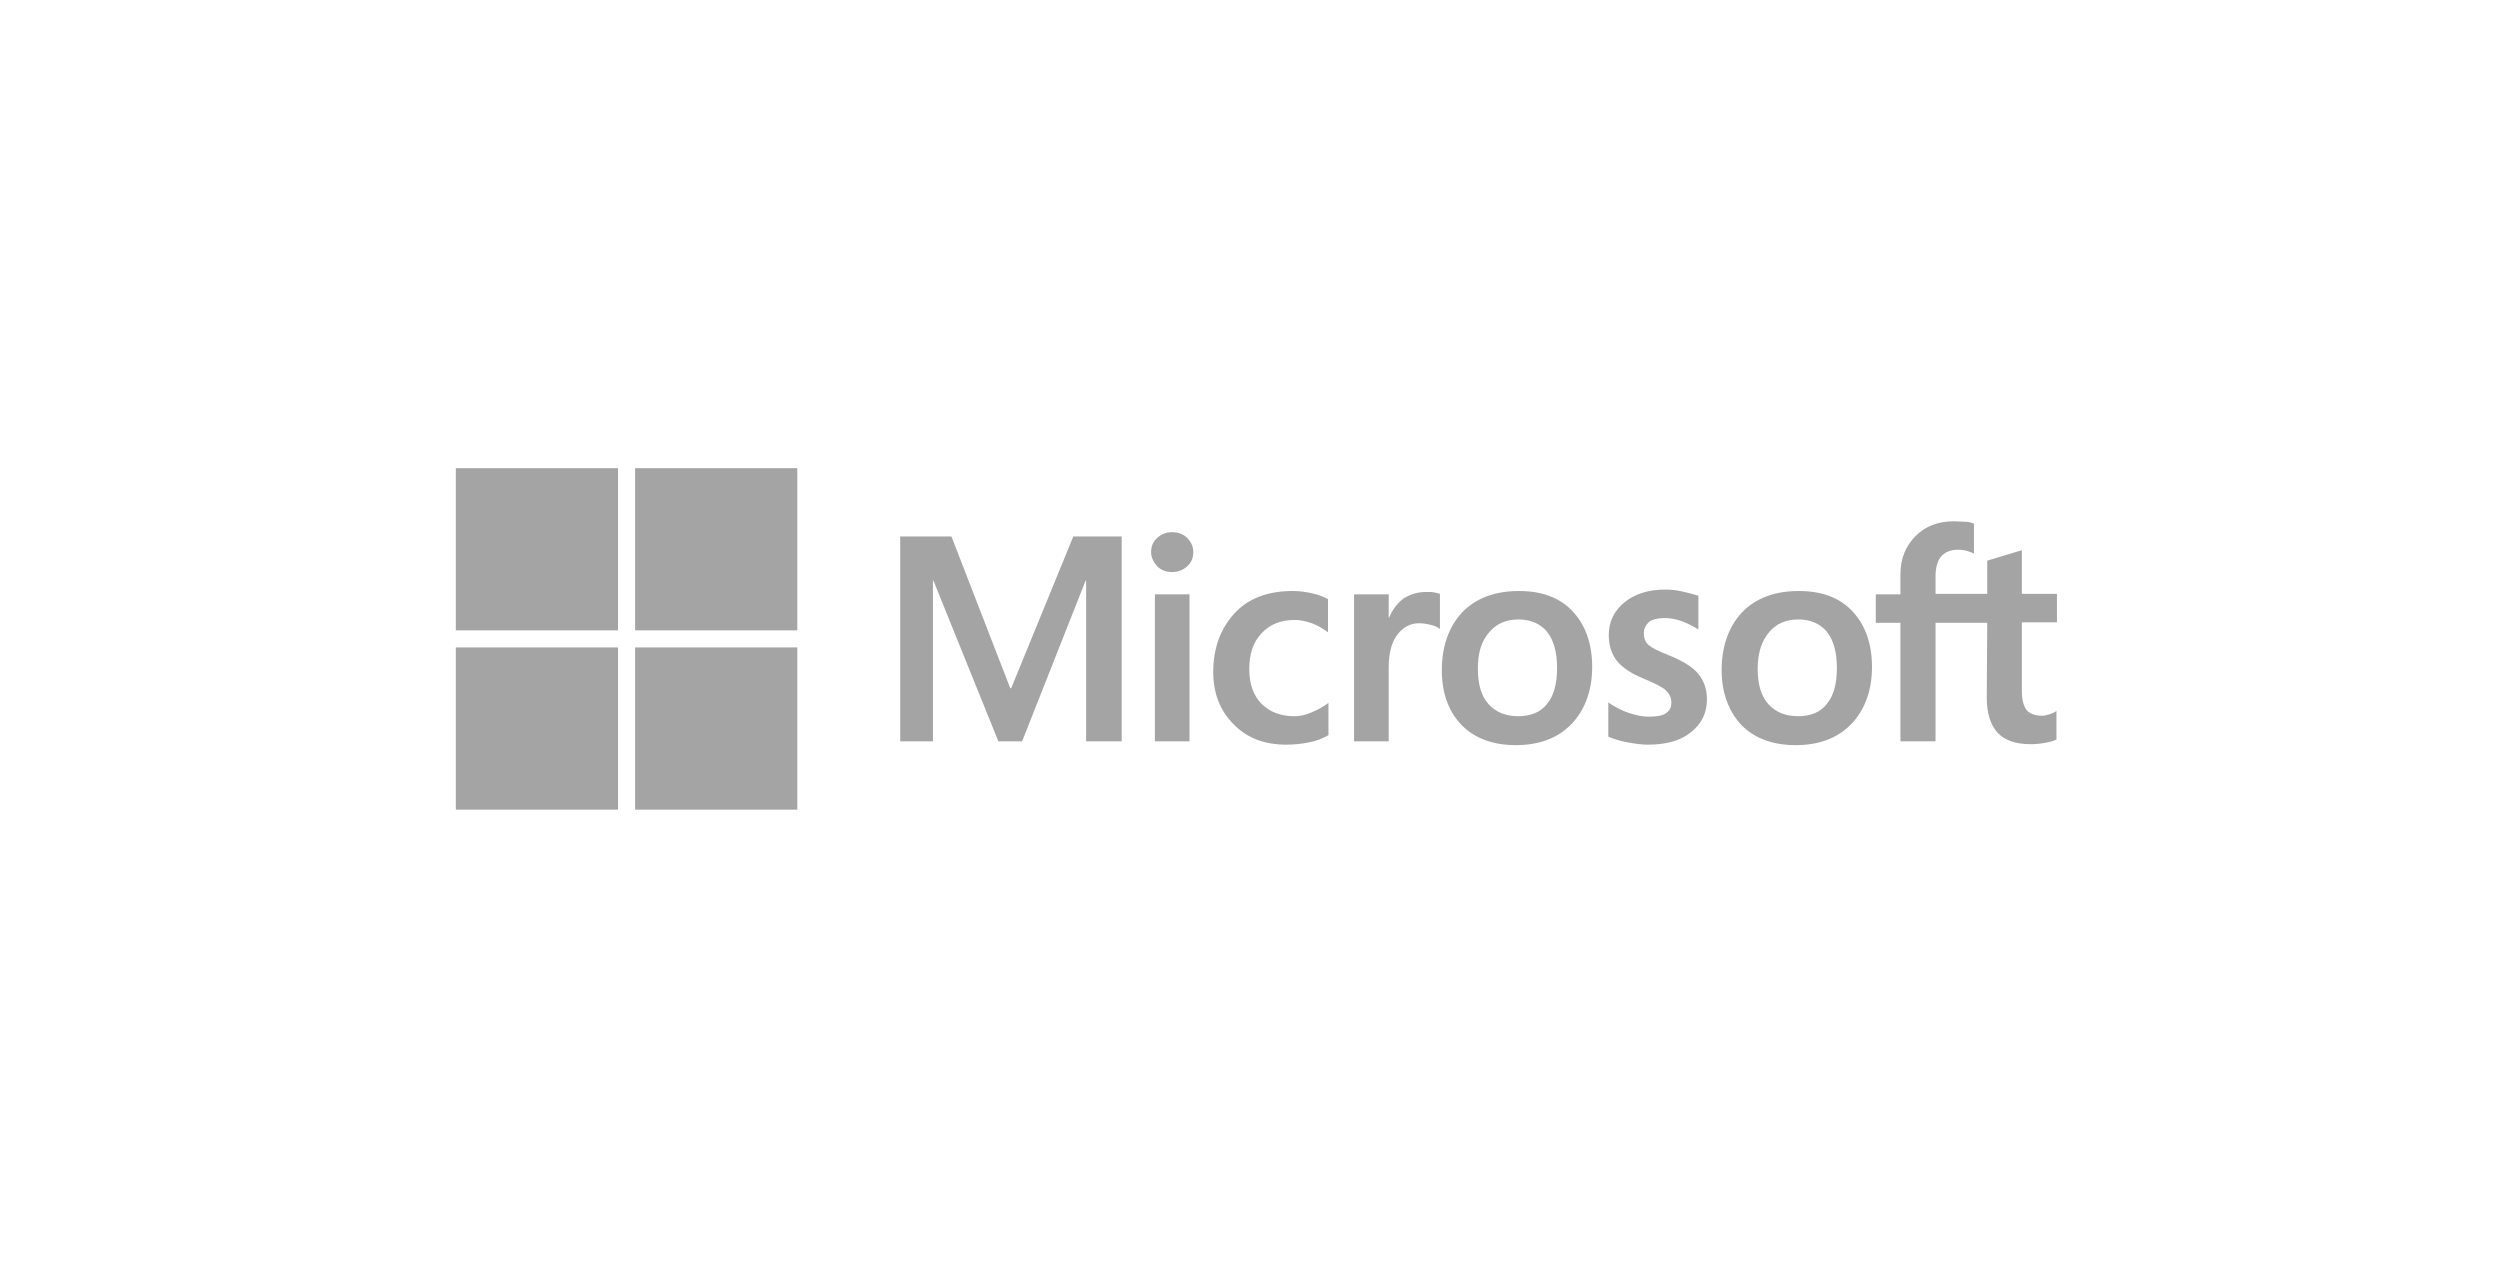 <svg xmlns="http://www.w3.org/2000/svg" width="267" height="136" viewBox="0 0 267 136" fill="none"><path d="M119.797 57.294V79.175H115.998V62.004H115.947L109.16 79.175H106.627L99.688 62.004H99.638V79.175H96.143V57.294H101.613L107.894 73.502H107.995L114.63 57.294H119.797ZM122.937 58.965C122.937 58.358 123.14 57.851 123.596 57.446C124.052 57.041 124.558 56.838 125.166 56.838C125.824 56.838 126.382 57.041 126.787 57.446C127.192 57.851 127.445 58.358 127.445 58.965C127.445 59.573 127.243 60.08 126.787 60.485C126.331 60.89 125.824 61.093 125.166 61.093C124.508 61.093 124.001 60.89 123.596 60.485C123.191 60.029 122.937 59.523 122.937 58.965ZM127.04 63.473V79.175H123.343V63.473H127.04ZM138.234 76.491C138.791 76.491 139.399 76.389 140.058 76.086C140.716 75.832 141.324 75.478 141.881 75.073V78.517C141.273 78.871 140.615 79.125 139.855 79.277C139.095 79.429 138.285 79.53 137.373 79.53C135.043 79.53 133.169 78.821 131.751 77.352C130.282 75.883 129.573 74.009 129.573 71.78C129.573 69.248 130.332 67.171 131.801 65.55C133.27 63.929 135.347 63.119 138.082 63.119C138.791 63.119 139.5 63.22 140.159 63.372C140.868 63.524 141.425 63.777 141.83 63.98V67.525C141.273 67.12 140.665 66.766 140.108 66.563C139.5 66.361 138.893 66.209 138.285 66.209C136.816 66.209 135.651 66.664 134.739 67.627C133.827 68.589 133.422 69.855 133.422 71.476C133.422 73.046 133.878 74.313 134.739 75.174C135.6 76.035 136.765 76.491 138.234 76.491ZM152.366 63.22C152.67 63.22 152.923 63.22 153.176 63.271C153.43 63.321 153.632 63.372 153.784 63.423V67.171C153.582 67.019 153.328 66.867 152.923 66.766C152.518 66.664 152.113 66.563 151.555 66.563C150.644 66.563 149.884 66.968 149.276 67.728C148.668 68.488 148.314 69.653 148.314 71.274V79.175H144.616V63.473H148.314V65.955H148.364C148.719 65.094 149.226 64.436 149.884 63.929C150.593 63.473 151.404 63.22 152.366 63.22ZM153.987 71.578C153.987 68.994 154.747 66.918 156.165 65.398C157.634 63.879 159.66 63.119 162.243 63.119C164.674 63.119 166.599 63.828 167.967 65.297C169.334 66.766 170.043 68.741 170.043 71.223C170.043 73.756 169.284 75.782 167.865 77.301C166.396 78.821 164.421 79.581 161.888 79.581C159.457 79.581 157.532 78.871 156.114 77.453C154.696 75.984 153.987 74.009 153.987 71.578ZM157.836 71.426C157.836 73.046 158.191 74.313 158.951 75.174C159.71 76.035 160.774 76.491 162.142 76.491C163.459 76.491 164.522 76.086 165.231 75.174C165.941 74.313 166.295 73.046 166.295 71.324C166.295 69.653 165.941 68.386 165.231 67.475C164.522 66.614 163.459 66.158 162.192 66.158C160.825 66.158 159.812 66.614 159.052 67.525C158.191 68.488 157.836 69.754 157.836 71.426ZM175.564 67.627C175.564 68.133 175.716 68.589 176.071 68.893C176.425 69.197 177.135 69.552 178.3 70.007C179.768 70.615 180.832 71.274 181.389 71.983C181.997 72.743 182.301 73.604 182.301 74.667C182.301 76.136 181.744 77.301 180.579 78.213C179.465 79.125 177.894 79.53 175.97 79.53C175.311 79.53 174.602 79.429 173.792 79.277C172.981 79.125 172.323 78.922 171.766 78.669V75.022C172.424 75.478 173.184 75.883 173.944 76.136C174.703 76.389 175.412 76.541 176.071 76.541C176.881 76.541 177.54 76.44 177.894 76.187C178.3 75.934 178.502 75.579 178.502 75.022C178.502 74.515 178.3 74.11 177.894 73.705C177.489 73.35 176.679 72.945 175.564 72.489C174.197 71.932 173.234 71.274 172.677 70.565C172.12 69.855 171.816 68.944 171.816 67.829C171.816 66.411 172.373 65.246 173.488 64.334C174.602 63.423 176.071 62.967 177.844 62.967C178.401 62.967 179.009 63.017 179.667 63.169C180.326 63.321 180.933 63.473 181.389 63.625V67.222C180.883 66.918 180.326 66.614 179.667 66.361C179.009 66.107 178.35 66.006 177.742 66.006C177.033 66.006 176.476 66.158 176.122 66.411C175.767 66.766 175.564 67.12 175.564 67.627ZM183.871 71.578C183.871 68.994 184.631 66.918 186.049 65.398C187.518 63.879 189.544 63.119 192.127 63.119C194.559 63.119 196.484 63.828 197.851 65.297C199.219 66.766 199.928 68.741 199.928 71.223C199.928 73.756 199.168 75.782 197.75 77.301C196.281 78.821 194.305 79.581 191.773 79.581C189.342 79.581 187.417 78.871 185.999 77.453C184.631 75.984 183.871 74.009 183.871 71.578ZM187.721 71.426C187.721 73.046 188.075 74.313 188.835 75.174C189.595 76.035 190.659 76.491 192.026 76.491C193.343 76.491 194.407 76.086 195.116 75.174C195.825 74.313 196.18 73.046 196.18 71.324C196.18 69.653 195.825 68.386 195.116 67.475C194.407 66.614 193.343 66.158 192.077 66.158C190.709 66.158 189.696 66.614 188.936 67.525C188.126 68.488 187.721 69.754 187.721 71.426ZM212.236 66.512H206.715V79.175H202.967V66.512H200.333V63.473H202.967V61.295C202.967 59.675 203.524 58.307 204.588 57.243C205.651 56.179 207.019 55.673 208.691 55.673C209.146 55.673 209.552 55.724 209.906 55.724C210.261 55.724 210.565 55.825 210.818 55.926V59.117C210.717 59.067 210.463 58.965 210.159 58.864C209.856 58.763 209.501 58.712 209.096 58.712C208.336 58.712 207.728 58.965 207.323 59.421C206.918 59.877 206.715 60.637 206.715 61.549V63.423H212.236V59.877L215.934 58.763V63.423H219.682V66.462H215.934V73.806C215.934 74.769 216.136 75.427 216.44 75.832C216.795 76.237 217.352 76.44 218.112 76.44C218.314 76.44 218.568 76.389 218.872 76.288C219.175 76.187 219.429 76.086 219.631 75.934V78.973C219.378 79.125 219.024 79.226 218.466 79.327C217.909 79.429 217.403 79.479 216.845 79.479C215.275 79.479 214.11 79.074 213.351 78.264C212.591 77.453 212.186 76.187 212.186 74.515L212.236 66.512Z" fill="#A4A4A4"></path><path d="M66.005 50H48.682V67.323H66.005V50Z" fill="#A4A4A4"></path><path d="M85.151 50H67.829V67.323H85.151V50Z" fill="#A4A4A4"></path><path d="M66.005 69.146H48.682V86.469H66.005V69.146Z" fill="#A4A4A4"></path><path d="M85.151 69.146H67.829V86.469H85.151V69.146Z" fill="#A4A4A4"></path></svg>